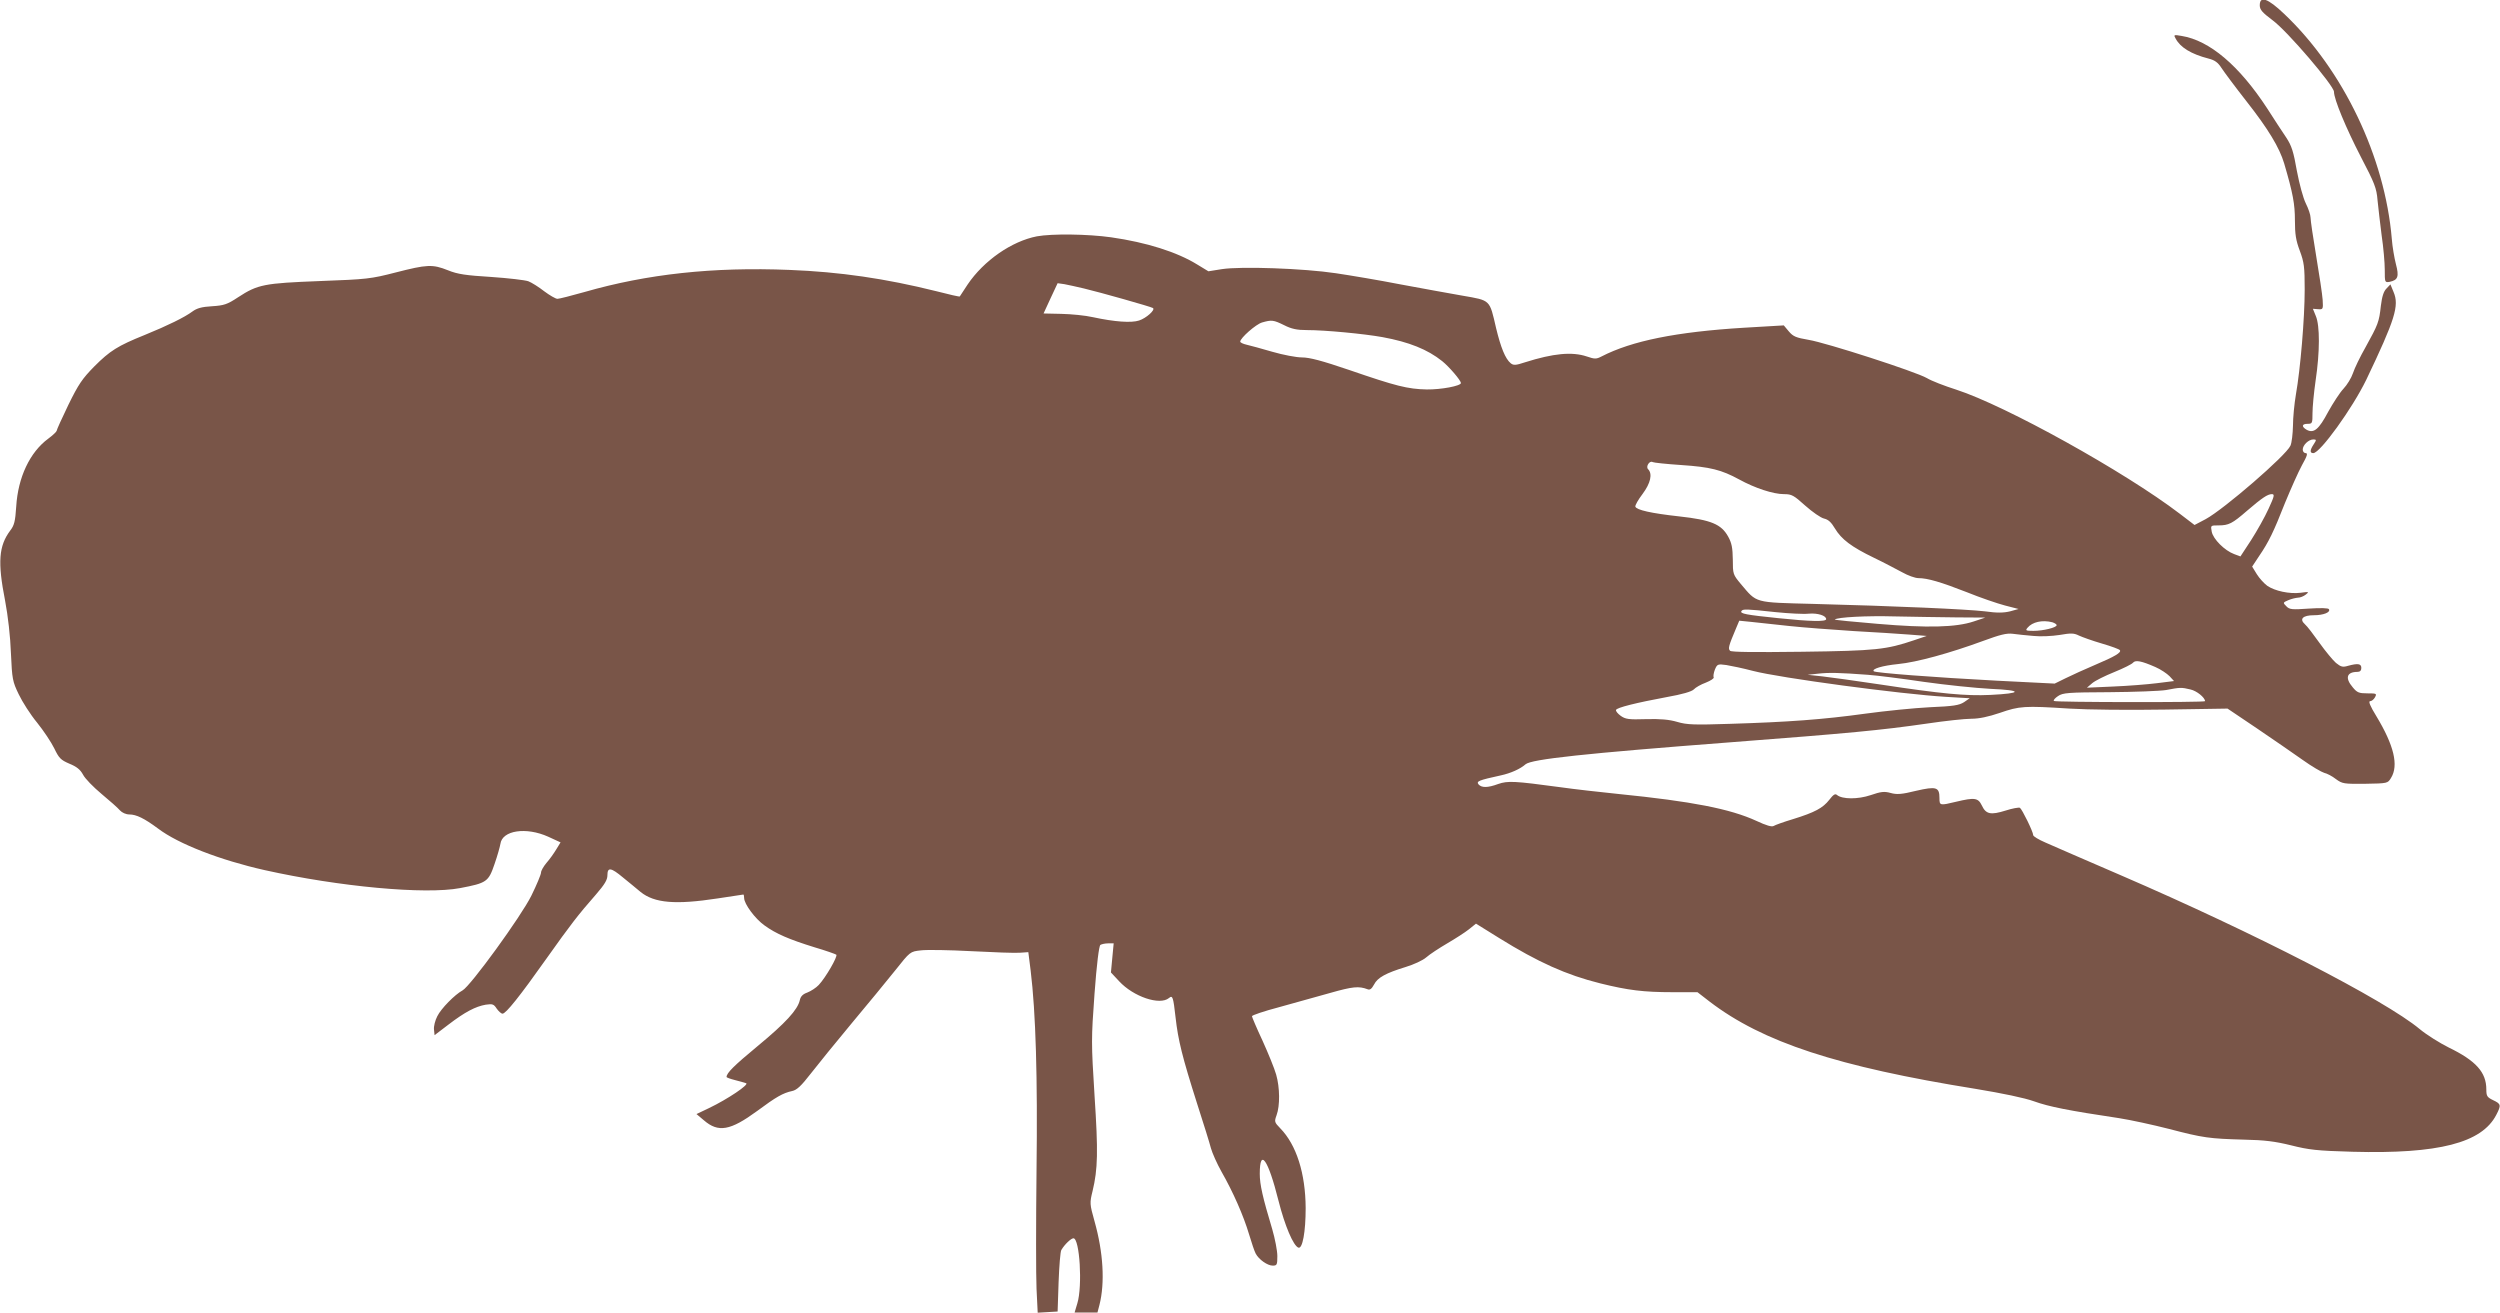 <?xml version="1.0" standalone="no"?>
<!DOCTYPE svg PUBLIC "-//W3C//DTD SVG 20010904//EN"
 "http://www.w3.org/TR/2001/REC-SVG-20010904/DTD/svg10.dtd">
<svg version="1.0" xmlns="http://www.w3.org/2000/svg"
 width="1280pt" height="672pt" viewBox="0 0 1280 672"
 preserveAspectRatio="xMidYMid meet">
<g transform="translate(0,672) scale(0.1,-0.1)"
fill="#795548" stroke="none">
<path d="M11570 6693 c0 -23 13 -37 66 -77 75 -55 314 -335 314 -366 0 -38 61
-185 138 -334 70 -134 80 -159 85 -221 4 -38 13 -119 21 -180 9 -60 16 -140
16 -176 0 -65 0 -66 25 -62 43 9 49 27 32 91 -8 31 -18 89 -21 129 -35 418
-248 864 -550 1151 -85 81 -126 95 -126 45z"/>
<path d="M11139 6523 c24 -46 80 -80 169 -103 32 -8 48 -20 66 -48 13 -20 71
-98 129 -172 110 -140 168 -236 192 -317 45 -153 55 -208 55 -292 0 -70 5
-102 25 -155 22 -59 25 -82 25 -199 0 -147 -22 -407 -45 -537 -8 -47 -15 -119
-15 -160 -1 -41 -6 -87 -13 -102 -22 -50 -340 -325 -434 -376 l-57 -30 -76 58
c-282 215 -891 553 -1144 635 -60 19 -127 45 -150 59 -57 33 -515 181 -606
196 -64 11 -79 17 -101 43 l-26 31 -204 -12 c-345 -21 -574 -67 -729 -147 -27
-14 -35 -14 -76 0 -75 25 -171 16 -316 -30 -48 -16 -59 -16 -73 -5 -28 23 -51
81 -75 180 -34 147 -27 141 -171 166 -68 12 -212 38 -319 58 -107 21 -256 46
-330 57 -166 25 -487 36 -584 21 l-69 -11 -56 34 c-105 65 -261 114 -442 140
-121 17 -303 19 -380 5 -129 -25 -272 -124 -355 -247 -21 -32 -39 -59 -40 -61
-1 -2 -55 10 -120 27 -261 65 -494 99 -751 109 -393 16 -730 -21 -1050 -113
-67 -19 -130 -35 -139 -35 -9 0 -40 18 -68 39 -28 22 -65 45 -81 51 -17 6
-102 16 -190 22 -129 8 -172 14 -221 34 -80 32 -108 30 -268 -11 -128 -33
-147 -35 -388 -44 -285 -11 -318 -17 -419 -83 -56 -37 -72 -42 -134 -46 -52
-3 -77 -10 -100 -27 -39 -29 -126 -72 -244 -120 -139 -56 -178 -81 -258 -161
-62 -63 -81 -91 -133 -197 -33 -68 -60 -128 -60 -133 -1 -5 -20 -23 -43 -40
-94 -69 -155 -198 -164 -348 -5 -76 -10 -96 -31 -123 -58 -78 -65 -160 -26
-358 15 -79 27 -185 30 -270 6 -132 8 -144 40 -210 18 -38 60 -104 94 -145 33
-41 73 -101 88 -132 24 -50 33 -59 77 -78 37 -15 56 -30 70 -56 10 -20 53 -64
95 -99 41 -34 84 -72 94 -84 11 -12 31 -21 48 -21 36 0 77 -20 147 -72 104
-79 319 -162 546 -213 381 -85 822 -126 1001 -92 136 26 145 32 176 123 15 43
28 90 30 103 9 70 132 88 245 37 l63 -29 -22 -36 c-12 -20 -34 -51 -50 -69
-15 -18 -28 -40 -28 -50 0 -9 -22 -62 -49 -117 -52 -106 -313 -465 -353 -486
-39 -21 -110 -93 -129 -132 -11 -21 -19 -52 -17 -68 l3 -29 71 54 c85 65 139
93 191 102 35 5 41 3 56 -20 10 -14 23 -26 30 -26 17 0 87 87 227 285 120 169
159 220 252 326 44 51 58 74 58 98 0 42 18 40 80 -12 28 -23 69 -56 90 -74 71
-57 179 -66 394 -33 71 11 130 20 132 20 2 0 4 -8 4 -18 0 -30 56 -106 104
-140 59 -43 127 -72 256 -112 58 -17 108 -35 112 -38 8 -9 -55 -118 -90 -155
-14 -15 -41 -32 -59 -39 -23 -8 -34 -20 -38 -39 -11 -49 -73 -117 -216 -235
-122 -101 -159 -138 -159 -158 0 -3 19 -10 43 -16 23 -6 49 -13 57 -16 18 -6
-95 -82 -189 -127 l-65 -31 38 -32 c74 -64 135 -53 273 48 97 72 132 92 179
102 24 5 47 27 95 89 35 45 129 161 209 257 80 96 181 218 223 271 77 97 77
97 131 103 30 4 146 2 259 -4 113 -6 225 -10 249 -8 l43 3 12 -95 c26 -213 36
-544 30 -1025 -3 -264 -3 -535 0 -603 l6 -123 51 3 51 3 5 150 c3 83 9 157 14
165 17 29 50 60 62 60 32 0 47 -245 20 -333 l-14 -47 59 0 58 0 10 38 c29 114
20 269 -25 429 -25 89 -25 94 -10 155 27 113 29 200 10 489 -17 272 -17 288 0
522 11 150 23 245 30 249 6 4 24 8 40 8 l28 0 -7 -74 -7 -75 42 -45 c73 -79
208 -125 255 -86 19 16 22 6 34 -100 13 -116 34 -201 110 -440 33 -102 65
-205 71 -229 7 -25 31 -79 54 -120 60 -105 113 -226 141 -320 13 -44 28 -88
34 -99 16 -31 61 -62 87 -62 22 0 24 4 24 49 0 27 -12 89 -26 137 -49 163 -64
229 -64 284 0 135 43 74 96 -138 32 -127 76 -231 102 -240 21 -7 37 81 37 203
-1 177 -47 323 -130 408 -30 31 -31 34 -19 67 18 49 17 142 -2 208 -9 32 -41
110 -70 174 -30 64 -54 121 -54 125 0 5 62 26 138 46 75 21 193 54 262 73 116
33 147 36 192 19 12 -5 21 2 33 24 18 36 61 59 162 90 40 12 88 34 105 49 18
16 67 48 108 72 41 24 91 56 111 72 l36 29 119 -74 c198 -123 344 -189 518
-232 141 -35 221 -45 369 -45 l128 0 62 -48 c272 -208 653 -333 1362 -447 139
-23 250 -46 300 -64 75 -27 174 -47 435 -86 58 -9 173 -34 255 -55 176 -46
206 -50 385 -55 104 -2 159 -9 240 -29 91 -23 133 -28 315 -33 440 -12 662 45
736 189 26 50 24 56 -16 75 -31 15 -35 21 -35 55 0 88 -53 147 -193 215 -46
23 -113 65 -148 94 -177 148 -850 494 -1529 787 -179 77 -353 153 -387 168
-35 15 -63 32 -63 38 0 17 -57 133 -68 140 -6 3 -39 -3 -73 -14 -77 -24 -101
-19 -122 26 -19 39 -36 42 -132 19 -83 -20 -85 -20 -85 19 0 56 -16 61 -120
37 -73 -18 -98 -20 -130 -11 -32 9 -50 7 -102 -11 -65 -22 -146 -22 -173 1 -9
8 -19 1 -39 -25 -33 -42 -73 -64 -186 -99 -47 -14 -91 -30 -99 -35 -9 -6 -39
3 -88 26 -135 62 -330 100 -708 138 -88 9 -223 24 -300 35 -230 31 -265 33
-314 16 -54 -20 -85 -20 -101 -2 -12 16 0 21 114 46 51 11 100 33 127 57 31
26 298 55 1056 113 600 46 762 61 997 95 94 14 196 25 229 25 40 0 87 10 146
30 101 35 125 37 356 22 98 -6 305 -8 490 -5 l320 5 150 -101 c83 -56 188
-129 235 -162 46 -33 96 -62 110 -66 14 -3 41 -17 60 -32 33 -24 40 -25 150
-24 115 2 115 2 132 30 40 64 15 167 -75 316 -32 52 -42 77 -32 77 8 0 19 9
25 20 10 19 8 20 -39 20 -43 0 -53 4 -75 31 -41 48 -31 79 25 79 12 0 19 7 19
20 0 22 -17 25 -68 11 -27 -8 -36 -6 -62 15 -16 14 -54 60 -84 102 -30 42 -63
86 -75 96 -30 27 -10 46 46 46 49 0 87 15 77 31 -3 6 -42 7 -103 3 -86 -6 -99
-5 -115 12 -18 18 -18 19 10 31 16 7 38 12 50 13 11 0 29 7 40 16 18 14 16 15
-27 9 -57 -7 -132 9 -171 36 -16 12 -40 38 -53 59 l-24 39 35 53 c50 73 75
125 134 275 29 70 67 156 86 191 27 48 31 62 19 62 -8 0 -15 8 -15 18 0 23 30
52 54 52 17 0 17 -2 2 -25 -20 -30 -20 -45 -2 -45 35 0 200 229 271 375 148
310 170 380 140 450 l-16 39 -20 -21 c-15 -15 -23 -41 -29 -89 -9 -83 -14 -95
-78 -211 -28 -49 -57 -109 -65 -134 -8 -24 -30 -60 -49 -80 -18 -19 -53 -73
-78 -118 -47 -89 -73 -111 -109 -92 -28 16 -27 31 4 31 24 0 25 3 25 55 0 30
7 105 16 167 22 147 22 281 1 330 l-15 37 26 -2 c26 -2 27 -1 24 48 -2 28 -17
128 -33 223 -16 95 -29 184 -29 198 0 14 -11 46 -24 72 -14 28 -33 99 -46 167
-17 98 -27 129 -54 170 -19 28 -63 95 -98 150 -143 219 -295 348 -438 371 -40
7 -42 6 -31 -13z m-5589 -1280 c80 -19 342 -93 353 -100 14 -9 -34 -52 -71
-64 -39 -13 -125 -7 -236 17 -39 9 -112 16 -162 17 l-91 2 36 78 36 77 35 -5
c19 -4 64 -13 100 -22z m1025 -188 c37 -19 66 -25 115 -25 96 0 293 -19 388
-36 136 -25 231 -63 306 -123 36 -29 95 -98 96 -112 0 -15 -102 -34 -175 -33
-98 2 -157 17 -398 100 -138 47 -202 64 -241 64 -29 0 -97 13 -152 29 -54 16
-114 32 -131 36 -18 4 -33 11 -33 16 0 18 80 89 112 98 49 14 58 13 113 -14z
m2033 -716 c149 -10 205 -24 297 -74 80 -44 174 -75 229 -75 40 0 50 -6 109
-59 36 -32 79 -62 96 -66 22 -5 37 -19 56 -51 33 -55 84 -94 200 -150 50 -24
114 -58 144 -74 30 -17 67 -30 83 -30 47 0 115 -20 248 -72 69 -28 157 -58
195 -68 l70 -18 -43 -12 c-33 -8 -66 -9 -130 0 -95 11 -454 27 -877 38 -307 8
-288 3 -372 102 -40 48 -41 51 -41 125 -1 59 -5 84 -24 118 -35 63 -87 85
-250 103 -145 16 -219 33 -225 50 -2 6 14 35 37 65 41 55 52 103 28 127 -13
13 8 46 24 36 5 -3 71 -10 146 -15z m3007 -224 c-19 -42 -59 -113 -89 -160
l-55 -84 -32 12 c-49 18 -108 77 -115 115 -6 32 -6 32 35 32 52 0 70 9 146 75
77 66 105 85 127 85 15 0 13 -10 -17 -75z m-2525 -529 c69 -7 146 -11 171 -8
46 4 89 -10 89 -28 0 -14 -82 -12 -245 5 -165 17 -197 23 -189 36 7 12 25 11
174 -5z m924 -27 l151 -1 -60 -20 c-90 -30 -235 -34 -492 -12 -122 10 -221 20
-219 22 13 12 164 20 305 16 90 -2 232 -4 315 -5z m-854 -44 c74 -8 223 -19
330 -26 107 -6 236 -14 285 -18 l90 -7 -65 -22 c-142 -48 -195 -54 -573 -59
-244 -3 -362 -2 -369 5 -11 11 -8 24 31 116 l16 38 60 -6 c33 -4 121 -13 195
-21z m1348 19 c12 -4 22 -10 22 -15 0 -12 -68 -29 -119 -29 -39 0 -42 2 -30
16 25 30 76 41 127 28z m-97 -70 c37 -4 96 -1 134 5 58 10 73 10 99 -3 17 -8
70 -27 118 -41 48 -14 89 -29 92 -34 8 -12 -25 -32 -129 -76 -49 -21 -116 -51
-148 -67 l-57 -28 -298 15 c-322 17 -620 40 -628 48 -13 12 44 29 124 37 95 9
266 56 437 119 84 31 119 40 150 36 22 -3 70 -8 106 -11z m624 -159 c28 -12
60 -34 73 -47 l23 -25 -88 -11 c-48 -6 -149 -14 -223 -17 l-135 -6 27 23 c15
13 66 38 113 57 47 19 91 41 96 48 13 15 43 9 114 -22z m-2060 -20 c138 -36
757 -119 990 -133 l120 -7 -29 -20 c-25 -16 -54 -21 -175 -26 -80 -4 -229 -19
-331 -33 -217 -30 -396 -43 -691 -52 -184 -6 -222 -5 -272 10 -41 12 -86 16
-160 14 -89 -3 -105 0 -129 17 -15 11 -26 24 -24 30 3 12 104 37 260 66 79 14
127 28 138 39 9 10 37 26 62 35 25 10 43 22 40 27 -3 5 0 23 6 39 12 29 15 30
59 24 25 -4 87 -17 136 -30z m589 -20 c43 -3 171 -19 285 -36 113 -16 268 -32
344 -36 164 -7 163 -23 -3 -31 -125 -6 -250 6 -560 53 -124 19 -259 37 -300
42 l-75 8 55 6 c55 6 106 5 254 -6z m1651 -75 c32 -7 74 -41 75 -60 0 -7 -767
-6 -774 1 -4 4 6 15 21 25 25 17 50 19 263 20 129 1 260 6 290 11 73 14 79 14
125 3z"/>
</g>
</svg>
